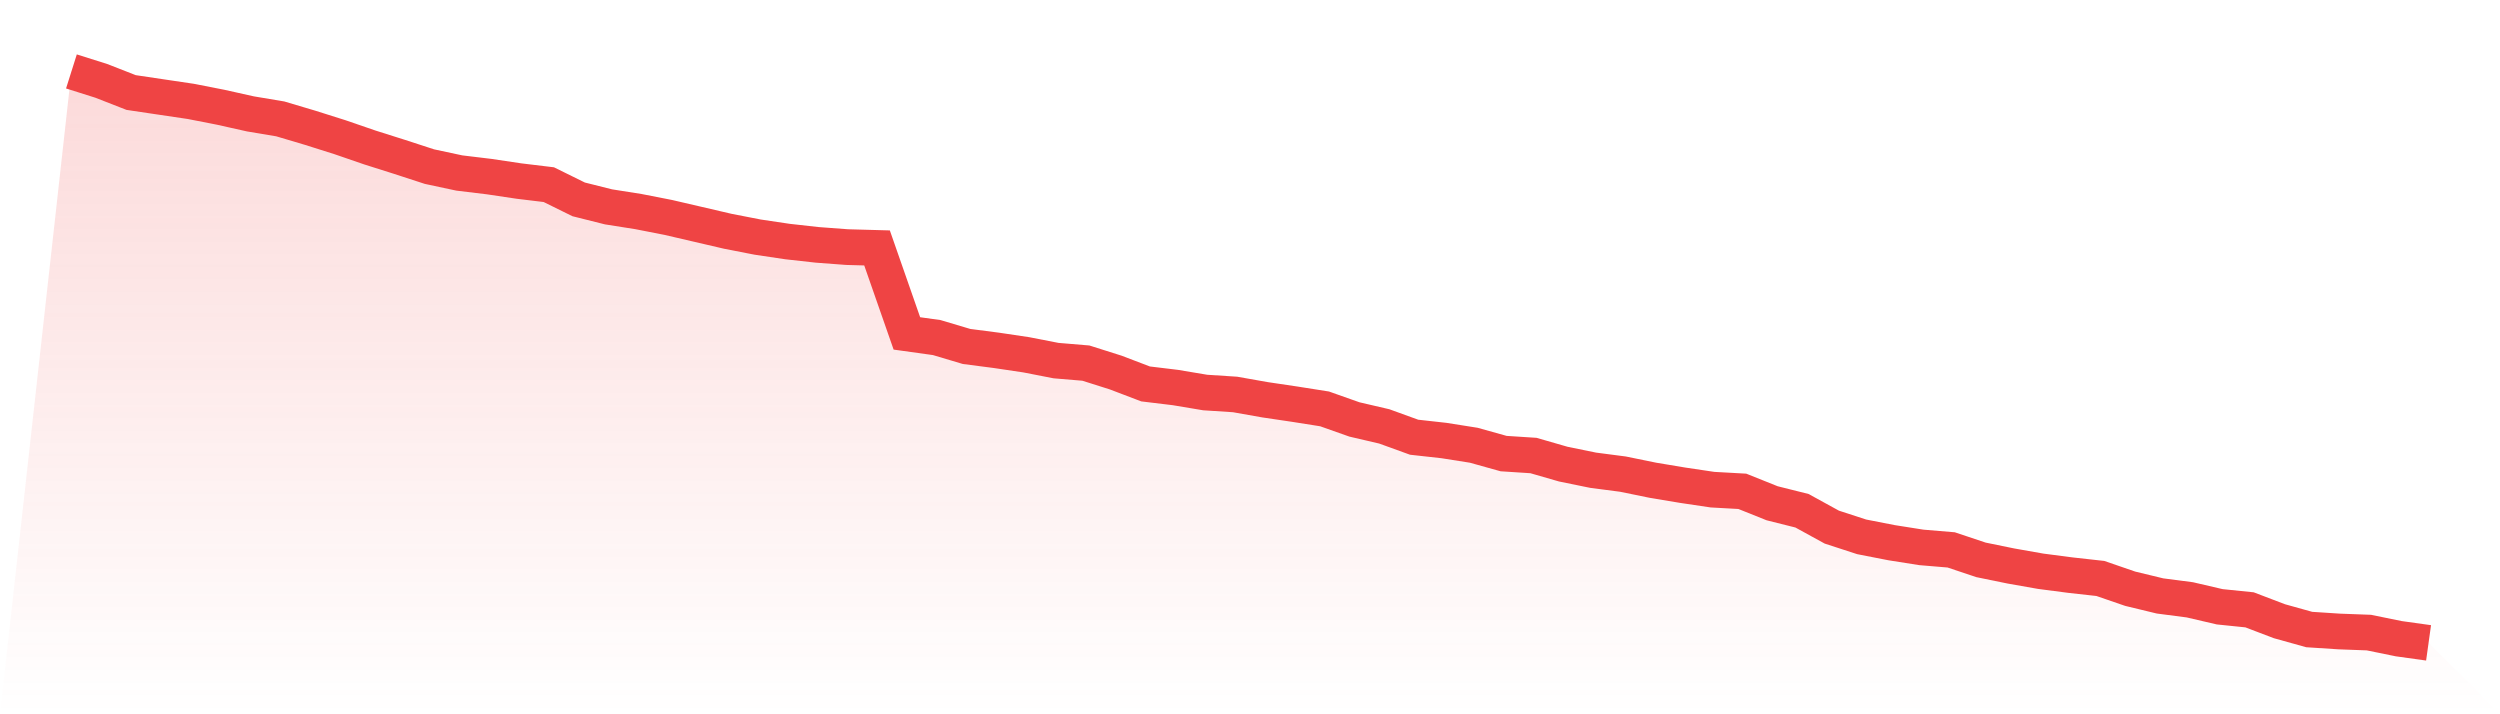 <svg viewBox="0 0 140 40" xmlns="http://www.w3.org/2000/svg">
<defs>
<linearGradient id="gradient" x1="0" x2="0" y1="0" y2="1">
<stop offset="0%" stop-color="#ef4444" stop-opacity="0.2"/>
<stop offset="100%" stop-color="#ef4444" stop-opacity="0"/>
</linearGradient>
</defs>
<path d="M4,4 L4,4 L5.671,4.528 L7.342,5.181 L9.013,5.43 L10.684,5.678 L12.354,6.005 L14.025,6.378 L15.696,6.658 L17.367,7.155 L19.038,7.683 L20.709,8.258 L22.38,8.787 L24.051,9.331 L25.722,9.688 L27.392,9.89 L29.063,10.139 L30.734,10.341 L32.405,11.165 L34.076,11.584 L35.747,11.848 L37.418,12.175 L39.089,12.563 L40.759,12.952 L42.43,13.278 L44.101,13.527 L45.772,13.713 L47.443,13.838 L49.114,13.884 L50.785,18.671 L52.456,18.904 L54.127,19.402 L55.797,19.619 L57.468,19.868 L59.139,20.194 L60.81,20.334 L62.481,20.863 L64.152,21.5 L65.823,21.702 L67.494,21.982 L69.165,22.09 L70.835,22.386 L72.506,22.634 L74.177,22.898 L75.848,23.489 L77.519,23.878 L79.19,24.484 L80.861,24.67 L82.532,24.934 L84.203,25.401 L85.873,25.509 L87.544,25.991 L89.215,26.333 L90.886,26.551 L92.557,26.893 L94.228,27.172 L95.899,27.421 L97.57,27.514 L99.24,28.183 L100.911,28.602 L102.582,29.519 L104.253,30.063 L105.924,30.39 L107.595,30.654 L109.266,30.794 L110.937,31.353 L112.608,31.695 L114.278,31.99 L115.949,32.208 L117.62,32.394 L119.291,32.969 L120.962,33.373 L122.633,33.591 L124.304,33.98 L125.975,34.151 L127.646,34.788 L129.316,35.254 L130.987,35.363 L132.658,35.425 L134.329,35.767 L136,36 L140,40 L0,40 z" fill="url(#gradient)"/>
<path d="M4,4 L4,4 L5.671,4.528 L7.342,5.181 L9.013,5.43 L10.684,5.678 L12.354,6.005 L14.025,6.378 L15.696,6.658 L17.367,7.155 L19.038,7.683 L20.709,8.258 L22.38,8.787 L24.051,9.331 L25.722,9.688 L27.392,9.89 L29.063,10.139 L30.734,10.341 L32.405,11.165 L34.076,11.584 L35.747,11.848 L37.418,12.175 L39.089,12.563 L40.759,12.952 L42.43,13.278 L44.101,13.527 L45.772,13.713 L47.443,13.838 L49.114,13.884 L50.785,18.671 L52.456,18.904 L54.127,19.402 L55.797,19.619 L57.468,19.868 L59.139,20.194 L60.81,20.334 L62.481,20.863 L64.152,21.5 L65.823,21.702 L67.494,21.982 L69.165,22.09 L70.835,22.386 L72.506,22.634 L74.177,22.898 L75.848,23.489 L77.519,23.878 L79.19,24.484 L80.861,24.67 L82.532,24.934 L84.203,25.401 L85.873,25.509 L87.544,25.991 L89.215,26.333 L90.886,26.551 L92.557,26.893 L94.228,27.172 L95.899,27.421 L97.57,27.514 L99.24,28.183 L100.911,28.602 L102.582,29.519 L104.253,30.063 L105.924,30.39 L107.595,30.654 L109.266,30.794 L110.937,31.353 L112.608,31.695 L114.278,31.99 L115.949,32.208 L117.62,32.394 L119.291,32.969 L120.962,33.373 L122.633,33.591 L124.304,33.98 L125.975,34.151 L127.646,34.788 L129.316,35.254 L130.987,35.363 L132.658,35.425 L134.329,35.767 L136,36" fill="none" stroke="#ef4444" stroke-width="2"/>
</svg>